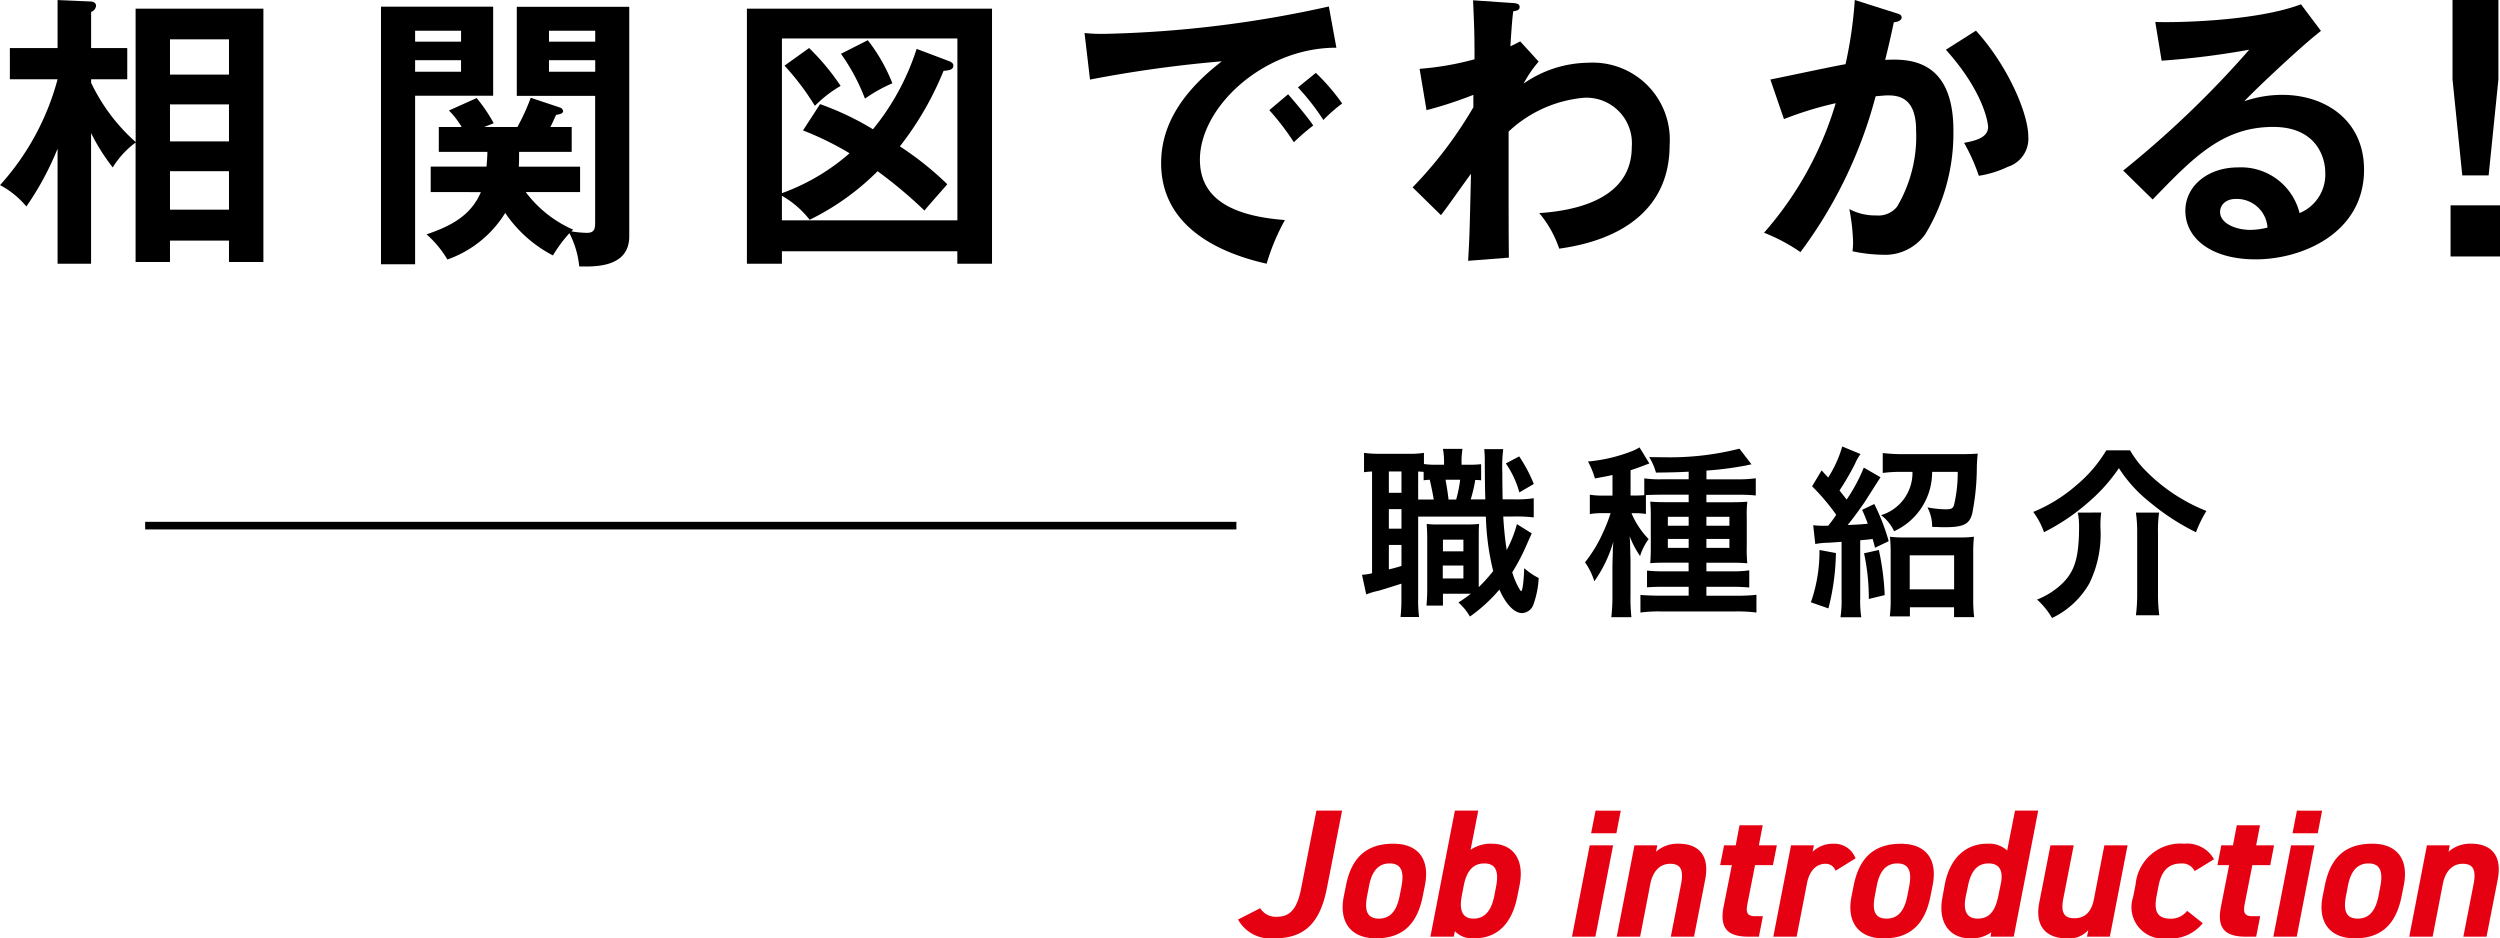 <svg xmlns="http://www.w3.org/2000/svg" width="164.211" height="61.633" viewBox="0 0 164.211 61.633">
  <g id="h_job_sp" transform="translate(-165.789 -804.474)">
    <g id="グループ_36" data-name="グループ 36" transform="translate(-547.329 -88.19)">
      <path id="パス_136" data-name="パス 136" d="M617.122,886.478h8.394v16.637h-2.261v-1.406h-3.874v1.406h-2.26v-7.844a5.776,5.776,0,0,0-1.5,1.634,12.994,12.994,0,0,1-1.424-2.26v8.584h-2.2V895.67a19.145,19.145,0,0,1-2.051,3.8,5.734,5.734,0,0,0-1.728-1.405,16.812,16.812,0,0,0,3.779-6.951h-3.134v-2.051h3.134v-3.153l2.165.095c.095,0,.361.038.361.285a.474.474,0,0,1-.323.4v2.374h2.374v2.051H614.2v.228a12.214,12.214,0,0,0,2.925,3.893Zm6.133,4.33v-2.317h-3.874v2.317Zm0,4.387v-2.431h-3.874v2.431Zm0,4.482v-2.526h-3.874v2.526Z" transform="translate(104.903 6.757)"/>
      <path id="パス_137" data-name="パス 137" d="M661.71,886.714v5.849h-5.127v11.072h-2.241V886.714Zm-2.108,2.3v-.722h-3.019v.722Zm-3.019,1.215v.76H659.6v-.76Zm1.025,8.66v-1.671h3.665c.038-.436.057-.722.057-.969H658.14v-1.634h1.5a5.372,5.372,0,0,0-.836-1.082l1.823-.817a10.466,10.466,0,0,1,1.12,1.653l-.627.246h2.184a13.793,13.793,0,0,0,.874-1.918l1.937.646a.288.288,0,0,1,.19.228c0,.152-.19.208-.456.247-.114.228-.19.418-.38.8h1.4v1.634h-3.456c0,.437,0,.684-.019.969h4.026v1.671h-3.57a7.8,7.8,0,0,0,3.115,2.469l-.114.114a7.547,7.547,0,0,0,1.006.095c.513,0,.551-.265.551-.7v-8.3h-5.146v-5.849h7.387v15.079c0,2.07-2.3,1.995-3.285,1.975a6.02,6.02,0,0,0-.646-2.184,9.3,9.3,0,0,0-1.082,1.462,8.524,8.524,0,0,1-3.134-2.791,7.293,7.293,0,0,1-3.8,3.058,6.714,6.714,0,0,0-1.368-1.652c1.69-.57,2.925-1.273,3.57-2.774Zm10.806-9.875v-.722h-3.038v.722Zm-3.038,1.215v.76h3.038v-.76Z" transform="translate(83.801 6.389)"/>
      <path id="パス_138" data-name="パス 138" d="M700.946,902.892v.817h-2.3V886.958h16.1v16.751h-2.279v-.817Zm11.015-12.477c.133.057.247.152.247.266,0,.3-.285.323-.646.361A20.558,20.558,0,0,1,708.694,896a20.62,20.62,0,0,1,3.114,2.488c-.208.247-1.272,1.443-1.5,1.728a29.926,29.926,0,0,0-3.077-2.583,16.634,16.634,0,0,1-4.463,3.19,6.218,6.218,0,0,0-1.823-1.577v1.615h11.527V888.914H700.946v10.161a13.877,13.877,0,0,0,4.443-2.621,19.95,19.95,0,0,0-3.058-1.5l1.121-1.728a18.717,18.717,0,0,1,3.475,1.652,16.111,16.111,0,0,0,2.867-5.28Zm-9.23-.874a15.3,15.3,0,0,1,2.07,2.488,8.138,8.138,0,0,0-1.69,1.31,17.093,17.093,0,0,0-1.994-2.64Zm3.855-.513a11.327,11.327,0,0,1,1.615,2.83,9.859,9.859,0,0,0-1.8,1.007,13.086,13.086,0,0,0-1.577-2.944Z" transform="translate(63.532 6.277)"/>
      <path id="パス_139" data-name="パス 139" d="M758.064,889.395c-4.748-.02-8.964,3.874-8.964,7.349,0,2.222,1.558,3.666,5.583,3.969a14.006,14.006,0,0,0-1.2,2.868c-2.886-.646-6.931-2.3-6.931-6.609,0-2.545,1.443-4.728,3.988-6.685a82.191,82.191,0,0,0-8.659,1.2l-.361-3.058a11.1,11.1,0,0,0,1.235.057,74.513,74.513,0,0,0,14.813-1.8Zm-3.172,3.057c.265.3,1.215,1.406,1.652,2.051a14.2,14.2,0,0,0-1.272,1.1,16.946,16.946,0,0,0-1.614-2.108Zm1.823-1.405a13.269,13.269,0,0,1,1.728,2.013,9.557,9.557,0,0,0-1.234,1.083A15.143,15.143,0,0,0,755.538,892Z" transform="translate(42.834 6.404)"/>
      <path id="パス_140" data-name="パス 140" d="M645.289,935.04a7.636,7.636,0,0,0-.987,1.443,7.569,7.569,0,0,1,4.254-1.368,5.058,5.058,0,0,1,5.336,5.394c0,5.754-5.83,6.609-7.254,6.818a7.135,7.135,0,0,0-1.31-2.336c2.583-.171,6.077-1.006,6.077-4.349a2.988,2.988,0,0,0-3.114-3.228,8.283,8.283,0,0,0-4.976,2.222c0,5.982,0,6.647.018,8.28l-2.678.209c.1-1.634.1-2.07.19-5.716-.323.417-1.671,2.355-1.975,2.716L637.01,943.3A27.3,27.3,0,0,0,641,938.041v-.817a26.352,26.352,0,0,1-3.077,1.006l-.455-2.715a19.121,19.121,0,0,0,3.608-.627c0-1.8-.019-2.013-.095-3.874l2.487.17c.323.019.57.038.57.266s-.209.247-.418.285c-.057.436-.094.817-.189,2.3.17-.076.284-.133.645-.323Z" transform="translate(168.895 -38.33)"/>
      <path id="パス_141" data-name="パス 141" d="M688.216,931.834c.19.056.38.114.38.284,0,.133-.114.285-.513.323-.322,1.5-.475,2.089-.569,2.469,1.367-.057,4.481-.19,4.481,4.634a12.793,12.793,0,0,1-1.86,6.837,3.246,3.246,0,0,1-2.83,1.329,10.026,10.026,0,0,1-1.937-.228,4.807,4.807,0,0,0,.038-.588,13.1,13.1,0,0,0-.247-2.184,3.583,3.583,0,0,0,1.766.418,1.571,1.571,0,0,0,1.367-.57,9.062,9.062,0,0,0,1.253-5.014c0-2.108-1.082-2.3-1.842-2.3-.228,0-.589.039-.817.058a29.736,29.736,0,0,1-4.937,10.236,11.735,11.735,0,0,0-2.393-1.273,22.621,22.621,0,0,0,4.709-8.508,22.742,22.742,0,0,0-3.4,1.044l-.893-2.6c.779-.152,4.235-.893,4.938-1.006a28.078,28.078,0,0,0,.608-4.216Zm5.26,1.158c2.108,2.317,3.438,5.451,3.438,6.951a1.934,1.934,0,0,1-1.349,1.994,6.891,6.891,0,0,1-1.9.589,12.354,12.354,0,0,0-.968-2.165c.7-.133,1.577-.323,1.577-1.045,0-.209-.247-2.26-2.773-5.071Z" transform="translate(149.431 -38.314)"/>
      <path id="パス_142" data-name="パス 142" d="M736.033,933.251c-1.158.873-4.31,3.836-5.033,4.614a7.717,7.717,0,0,1,2.488-.417c2.811,0,5.374,1.652,5.374,4.918,0,4.14-4.026,5.888-7.122,5.888-2.924,0-4.615-1.387-4.615-3.191,0-1.634,1.482-2.849,3.456-2.849a3.957,3.957,0,0,1,4.045,3,2.736,2.736,0,0,0,1.69-2.64c0-1.1-.646-3.019-3.419-3.019-3.323,0-5.241,1.994-7.919,4.767l-1.937-1.9a65.43,65.43,0,0,0,8.28-7.939,53.391,53.391,0,0,1-5.755.722l-.417-2.545c1.424.056,6.666-.057,9.571-1.159Zm-5.583,11.034c-.7,0-1.044.418-1.044.855,0,.76,1.044,1.178,1.974,1.178a4.692,4.692,0,0,0,1.14-.152A2.021,2.021,0,0,0,730.45,944.285Z" transform="translate(129.537 -38.554)"/>
      <path id="パス_143" data-name="パス 143" d="M769.1,946.181v3.355h-3.249v-3.355Zm-.107-13.488v5.216l-.641,6.306h-1.732l-.641-6.306v-5.216Z" transform="translate(108.231 -40.028)"/>
    </g>
    <line id="線_235" data-name="線 235" x2="71.676" transform="translate(175.324 839)" fill="none" stroke="#000" stroke-miterlimit="10" stroke-width="0.5"/>
    <path id="パス_21393" data-name="パス 21393" d="M.108-1.128A2.433,2.433,0,0,0,2.5.108c1.884,0,2.976-.9,3.444-3.288l1-5.1H5.256l-1,5.1c-.276,1.44-.792,1.872-1.6,1.872a1.2,1.2,0,0,1-1.092-.564ZM12.384-3.372c.336-1.668-.4-2.736-2.076-2.736-1.788,0-2.748.936-3.108,2.736l-.144.72C6.72-.972,7.512.108,9.168.108c1.764,0,2.712-.948,3.072-2.76ZM9.36-1.188c-.852,0-.936-.648-.768-1.512l.12-.624c.18-.96.6-1.488,1.356-1.488s.96.528.78,1.488l-.12.624C10.56-1.836,10.2-1.188,9.36-1.188ZM15.888-8.28H14.352L12.744,0H14.28l.072-.36a1.579,1.579,0,0,0,1.26.468c1.656,0,2.52-1.116,2.844-2.76l.144-.72c.336-1.668-.4-2.736-1.836-2.736a2.322,2.322,0,0,0-1.38.4Zm-.312,7.092c-.8,0-.936-.648-.768-1.512l.12-.624c.18-.96.6-1.488,1.356-1.488s.96.528.78,1.488l-.12.624C16.776-1.836,16.4-1.188,15.576-1.188ZM22.044,0H23.58l1.164-6H23.208ZM23.3-6.792H24.96l.288-1.488H23.592ZM24.984,0H26.52l.672-3.48c.156-.78.6-1.308,1.3-1.308.672,0,.9.372.72,1.32L28.536,0H30.06l.732-3.744c.336-1.728-.564-2.364-1.74-2.364a2.134,2.134,0,0,0-1.488.528L27.648-6h-1.5Zm6.792-4.7h.768L32-1.956C31.7-.408,32.424,0,33.672,0h.648l.264-1.344h-.492c-.564,0-.636-.252-.516-.852L34.068-4.7h1.176L35.5-6H34.32l.252-1.32H33.048L32.8-6h-.768Zm8.892-.444a1.469,1.469,0,0,0-1.44-.96,1.908,1.908,0,0,0-1.38.528L37.932-6h-1.5L35.268,0H36.8l.684-3.528c.168-.84.636-1.26,1.212-1.26a.683.683,0,0,1,.66.456Zm5.064,1.776c.336-1.668-.4-2.736-2.076-2.736-1.788,0-2.748.936-3.108,2.736l-.144.72c-.336,1.68.456,2.76,2.112,2.76,1.764,0,2.712-.948,3.072-2.76ZM42.708-1.188c-.852,0-.936-.648-.768-1.512l.12-.624c.18-.96.6-1.488,1.356-1.488s.96.528.78,1.488l-.12.624C43.908-1.836,43.548-1.188,42.708-1.188Zm7.92-4.476a1.765,1.765,0,0,0-1.3-.444c-1.4,0-2.46.912-2.8,2.688L46.38-2.6c-.312,1.6.4,2.712,1.848,2.712a2.191,2.191,0,0,0,1.356-.4L49.536,0H51.06l1.608-8.28H51.144ZM48.7-1.188c-.828,0-.96-.648-.78-1.512l.132-.624c.192-.96.6-1.488,1.356-1.488.72,0,.984.48.8,1.356l-.156.756C49.872-1.836,49.56-1.188,48.7-1.188ZM58.536-6H57.012l-.684,3.528c-.156.828-.576,1.26-1.284,1.26-.636,0-.912-.324-.732-1.272L55-6H53.472L52.74-2.256C52.392-.492,53.4.108,54.516.108a1.678,1.678,0,0,0,1.44-.54L55.872,0h1.5Zm3.912,4.3a1.321,1.321,0,0,1-1.1.516c-.972,0-1.068-.648-.9-1.512l.12-.624c.18-.96.624-1.488,1.488-1.488a.9.9,0,0,1,.888.5l1.272-.78a2.022,2.022,0,0,0-1.956-1.02A2.959,2.959,0,0,0,59.064-3.42L58.9-2.6a2.067,2.067,0,0,0,2.2,2.712,2.71,2.71,0,0,0,2.376-1Zm1.992-3h.768l-.54,2.748C64.368-.408,65.088,0,66.336,0h.648l.264-1.344h-.492c-.564,0-.636-.252-.516-.852L66.732-4.7h1.176L68.16-6H66.984l.252-1.32H65.712L65.46-6h-.768ZM68.112,0h1.536l1.164-6H69.276Zm1.26-6.792h1.656l.288-1.488H69.66Zm7.308,3.42c.336-1.668-.4-2.736-2.076-2.736-1.788,0-2.748.936-3.108,2.736l-.144.72c-.336,1.68.456,2.76,2.112,2.76,1.764,0,2.712-.948,3.072-2.76ZM73.656-1.188c-.852,0-.936-.648-.768-1.512l.12-.624c.18-.96.6-1.488,1.356-1.488s.96.528.78,1.488l-.12.624C74.856-1.836,74.5-1.188,73.656-1.188ZM77.04,0h1.536l.672-3.48c.156-.78.6-1.308,1.3-1.308.672,0,.9.372.72,1.32L80.592,0h1.524l.732-3.744c.336-1.728-.564-2.364-1.74-2.364a2.134,2.134,0,0,0-1.488.528L79.7-6H78.2Z" transform="translate(247 866)" fill="#e60112"/>
    <path id="パス_21394" data-name="パス 21394" d="M8.076-9.036A7.349,7.349,0,0,1,7.224-9H6.792v-.072a5.192,5.192,0,0,1,.06-.972H5.568a4.925,4.925,0,0,1,.072.972V-9H5.064a4.553,4.553,0,0,1-.744-.048V-9.78a5.75,5.75,0,0,1-1.044.06H1.392A6.686,6.686,0,0,1,.384-9.78v1.272a4.729,4.729,0,0,1,.528-.048v6.684a3.466,3.466,0,0,1-.66.1L.528-.48a4.63,4.63,0,0,1,.8-.24c.42-.12.984-.3,1.512-.468v.9A11.784,11.784,0,0,1,2.784,1H4a8.65,8.65,0,0,1-.06-1.272V-5.592H8.388a16.782,16.782,0,0,0,.48,3.576A10.464,10.464,0,0,1,7.92-.96V-4.044c0-.612,0-.792.024-1.068a7.417,7.417,0,0,1-.78.036H5.256A5.33,5.33,0,0,1,4.5-5.112c.024.4.036.54.036,1.068V-.792c0,.4-.024.7-.048,1.044h1.08v-.78H7.4a9.256,9.256,0,0,1-.816.576,3.548,3.548,0,0,1,.756.924A10.237,10.237,0,0,0,9.276-.8C9.7.168,10.26.744,10.764.744a.829.829,0,0,0,.744-.552,6.012,6.012,0,0,0,.348-1.752,4.307,4.307,0,0,1-.948-.648c-.036.948-.12,1.512-.2,1.512-.024,0-.072-.06-.18-.252a5.293,5.293,0,0,1-.408-.984,13.957,13.957,0,0,0,1.02-1.98c.1-.216.192-.432.264-.576L10.428-5.1a7.916,7.916,0,0,1-.672,1.7c-.1-.624-.168-1.26-.228-2.2h.66a9.9,9.9,0,0,1,1.344.06v-1.26a7.5,7.5,0,0,1-1.344.072h-.7C9.48-7.08,9.468-8.076,9.468-8.5a9.228,9.228,0,0,1,.06-1.524H8.28a7.445,7.445,0,0,1,.036.864c.012,1.6.012,1.6.036,2.436h-.96A9.7,9.7,0,0,0,7.692-8a3.267,3.267,0,0,1,.384.024ZM6.7-8.016a8.489,8.489,0,0,1-.264,1.3h-.5c-.06-.516-.132-.948-.2-1.3Zm-2.76,1.3V-8.556c.144.012.192.012.36.024v.552C4.476-8,4.524-8,4.7-8.016c.12.492.2.936.264,1.3ZM2.016-8.556h.828v1.4H2.016Zm0,2.472h.828V-4.8H2.016Zm0,2.352h.828v1.38c-.324.1-.432.132-.828.228ZM5.568-4.08H6.912v.768H5.568Zm-.012,1.7H6.912v.852H5.556ZM9.7-9.084a6.3,6.3,0,0,1,.888,1.9l.948-.552a9.626,9.626,0,0,0-.96-1.812Zm9.2,2.076c.252-.012.66-.024,1.032-.024h1.776v.492H20.3c-.552,0-.816-.012-1.116-.036a10.325,10.325,0,0,1,.036,1.032v1.872c0,.564-.012.828-.036,1.14.264-.024.5-.036,1.02-.036h1.5V-2H20.16a9.587,9.587,0,0,1-1.188-.048v1.1c.348-.024.624-.036,1.176-.036h1.56V-.4h-1.86c-.564,0-1.032-.024-1.308-.048V.708A9.231,9.231,0,0,1,19.872.636H24.8A9.85,9.85,0,0,1,26.16.708V-.456a12.032,12.032,0,0,1-1.3.06H22.872V-.984H24.5c.432,0,.792.012,1.188.048V-2.064A7.138,7.138,0,0,1,24.5-2H22.872v-.564h1.656c.5,0,.72.012,1.032.036a9.058,9.058,0,0,1-.036-1.116v-1.92a7.382,7.382,0,0,1,.036-1.008c-.312.024-.576.036-1.152.036H22.872v-.492H25a9.651,9.651,0,0,1,1.116.048V-8.112a8.348,8.348,0,0,1-1.2.072h-2.04v-.576a22.029,22.029,0,0,0,2.6-.336c.276-.06.276-.06.36-.072l-.792-1.032a18.5,18.5,0,0,1-4.968.564c-.156,0-.5,0-.96-.012a3.967,3.967,0,0,1,.444,1.02c1.068-.012,1.5-.024,2.148-.06v.5h-1.8a7.138,7.138,0,0,1-1.116-.06V-7c-.2.012-.372.024-.648.024h-.252V-8.64c.372-.12.468-.156.588-.2.312-.12.564-.216.648-.24L18.48-10.14a2.96,2.96,0,0,1-.444.228,10.54,10.54,0,0,1-2.94.7A5.728,5.728,0,0,1,15.552-8.1c.588-.108.8-.144,1.152-.228v1.356h-.6a5.167,5.167,0,0,1-.888-.06V-5.76a4.885,4.885,0,0,1,.864-.06h.5a10.179,10.179,0,0,1-.492,1.26A8.945,8.945,0,0,1,14.9-2.592a4.482,4.482,0,0,1,.612,1.248,8.668,8.668,0,0,0,1.248-2.6c-.024.324-.036.468-.036.756-.012.312-.012.312-.024.888v1.9a12.216,12.216,0,0,1-.072,1.416h1.32a11.327,11.327,0,0,1-.06-1.428V-2.772c0-.1-.012-.252-.012-.444,0-.156-.012-.288-.012-.384a6.652,6.652,0,0,0-.036-.708A6.608,6.608,0,0,0,18.516-3a3.625,3.625,0,0,1,.564-1.116,5.508,5.508,0,0,1-1.128-1.7h.18a4.772,4.772,0,0,1,.768.048ZM21.708-5.58v.588H20.34V-5.58Zm0,1.452v.588H20.34v-.588Zm1.164.588v-.588h1.512v.588Zm0-1.452V-5.58h1.512v.588Zm7.152,1.2a4.632,4.632,0,0,1,.84-.084c.372-.024.552-.036.888-.06V-.252A7.318,7.318,0,0,1,31.68,1.02h1.368a7.007,7.007,0,0,1-.072-1.26v-3.8c.432-.036.432-.036.816-.084.06.192.084.288.156.576l.9-.432A13.739,13.739,0,0,0,33.9-6.42l-.8.384a9.8,9.8,0,0,1,.372.912c-.42.036-.468.048-1.32.084.372-.456.924-1.212,1.176-1.6.636-1,.96-1.512.984-1.536l-1.1-.636a10.988,10.988,0,0,1-1.128,2.1c-.18-.24-.276-.348-.468-.6a17.17,17.17,0,0,0,1.02-1.752,2.956,2.956,0,0,1,.36-.636l-1.2-.5a7.707,7.707,0,0,1-.924,2.04q-.234-.252-.432-.468l-.624,1.044a14.391,14.391,0,0,1,1.584,1.872,8.646,8.646,0,0,1-.528.72h-.216a5.534,5.534,0,0,1-.768-.036Zm6.384-4.74a2.9,2.9,0,0,1-2.064,2.844A2.743,2.743,0,0,1,35.2-4.632a4.261,4.261,0,0,0,2.5-3.9h1.68a9.25,9.25,0,0,1-.24,2.172c-.06.216-.18.288-.516.288A6.662,6.662,0,0,1,37.392-6.2,2.674,2.674,0,0,1,37.7-4.92c.636.024.684.024.8.024,1.26,0,1.656-.192,1.836-.912a15.833,15.833,0,0,0,.3-2.964,9.485,9.485,0,0,1,.06-.96c-.24.024-.648.036-1.128.036H35.8a11.214,11.214,0,0,1-1.344-.072V-8.46a9.1,9.1,0,0,1,1.272-.072ZM30.3-3.4A10.111,10.111,0,0,1,29.736.036l1.152.4A15.487,15.487,0,0,0,31.38-3.2Zm2.928.216a13.883,13.883,0,0,1,.312,3l1.044-.252A16.972,16.972,0,0,0,34.2-3.4ZM36.24.36h2.9v.648h1.32A9,9,0,0,1,40.4-.24V-3.132a9.578,9.578,0,0,1,.048-1.14,6.845,6.845,0,0,1-1.008.048H35.9a6.809,6.809,0,0,1-.972-.048,10.013,10.013,0,0,1,.048,1.128V-.276A9.345,9.345,0,0,1,34.92.96h1.32Zm-.012-3.408h2.916V-.816H36.228Zm12.912-6.9a8.9,8.9,0,0,1-1.92,2.256A10.178,10.178,0,0,1,44.34-5.9a4.942,4.942,0,0,1,.708,1.332,13.747,13.747,0,0,0,2.952-2,11.174,11.174,0,0,0,1.968-2.208,9.106,9.106,0,0,0,2.04,2.244,15.126,15.126,0,0,0,3.024,1.968,7.985,7.985,0,0,1,.684-1.4,11.616,11.616,0,0,1-3.948-2.6A6.529,6.529,0,0,1,50.7-9.948ZM47.268-5.856a4.591,4.591,0,0,1,.084.876c0,2.148-.3,3.084-1.272,3.936a5.079,5.079,0,0,1-1.488.9,5.023,5.023,0,0,1,.984,1.212A5.592,5.592,0,0,0,48.024-1.2a7.343,7.343,0,0,0,.732-3.66,6.974,6.974,0,0,1,.048-1Zm3.816,0a8.72,8.72,0,0,1,.084,1.32V-.528A10.333,10.333,0,0,1,51.084.888H52.62A10.757,10.757,0,0,1,52.536-.54V-4.524a8.183,8.183,0,0,1,.072-1.332Z" transform="translate(255 844)"/>
  </g>
</svg>
